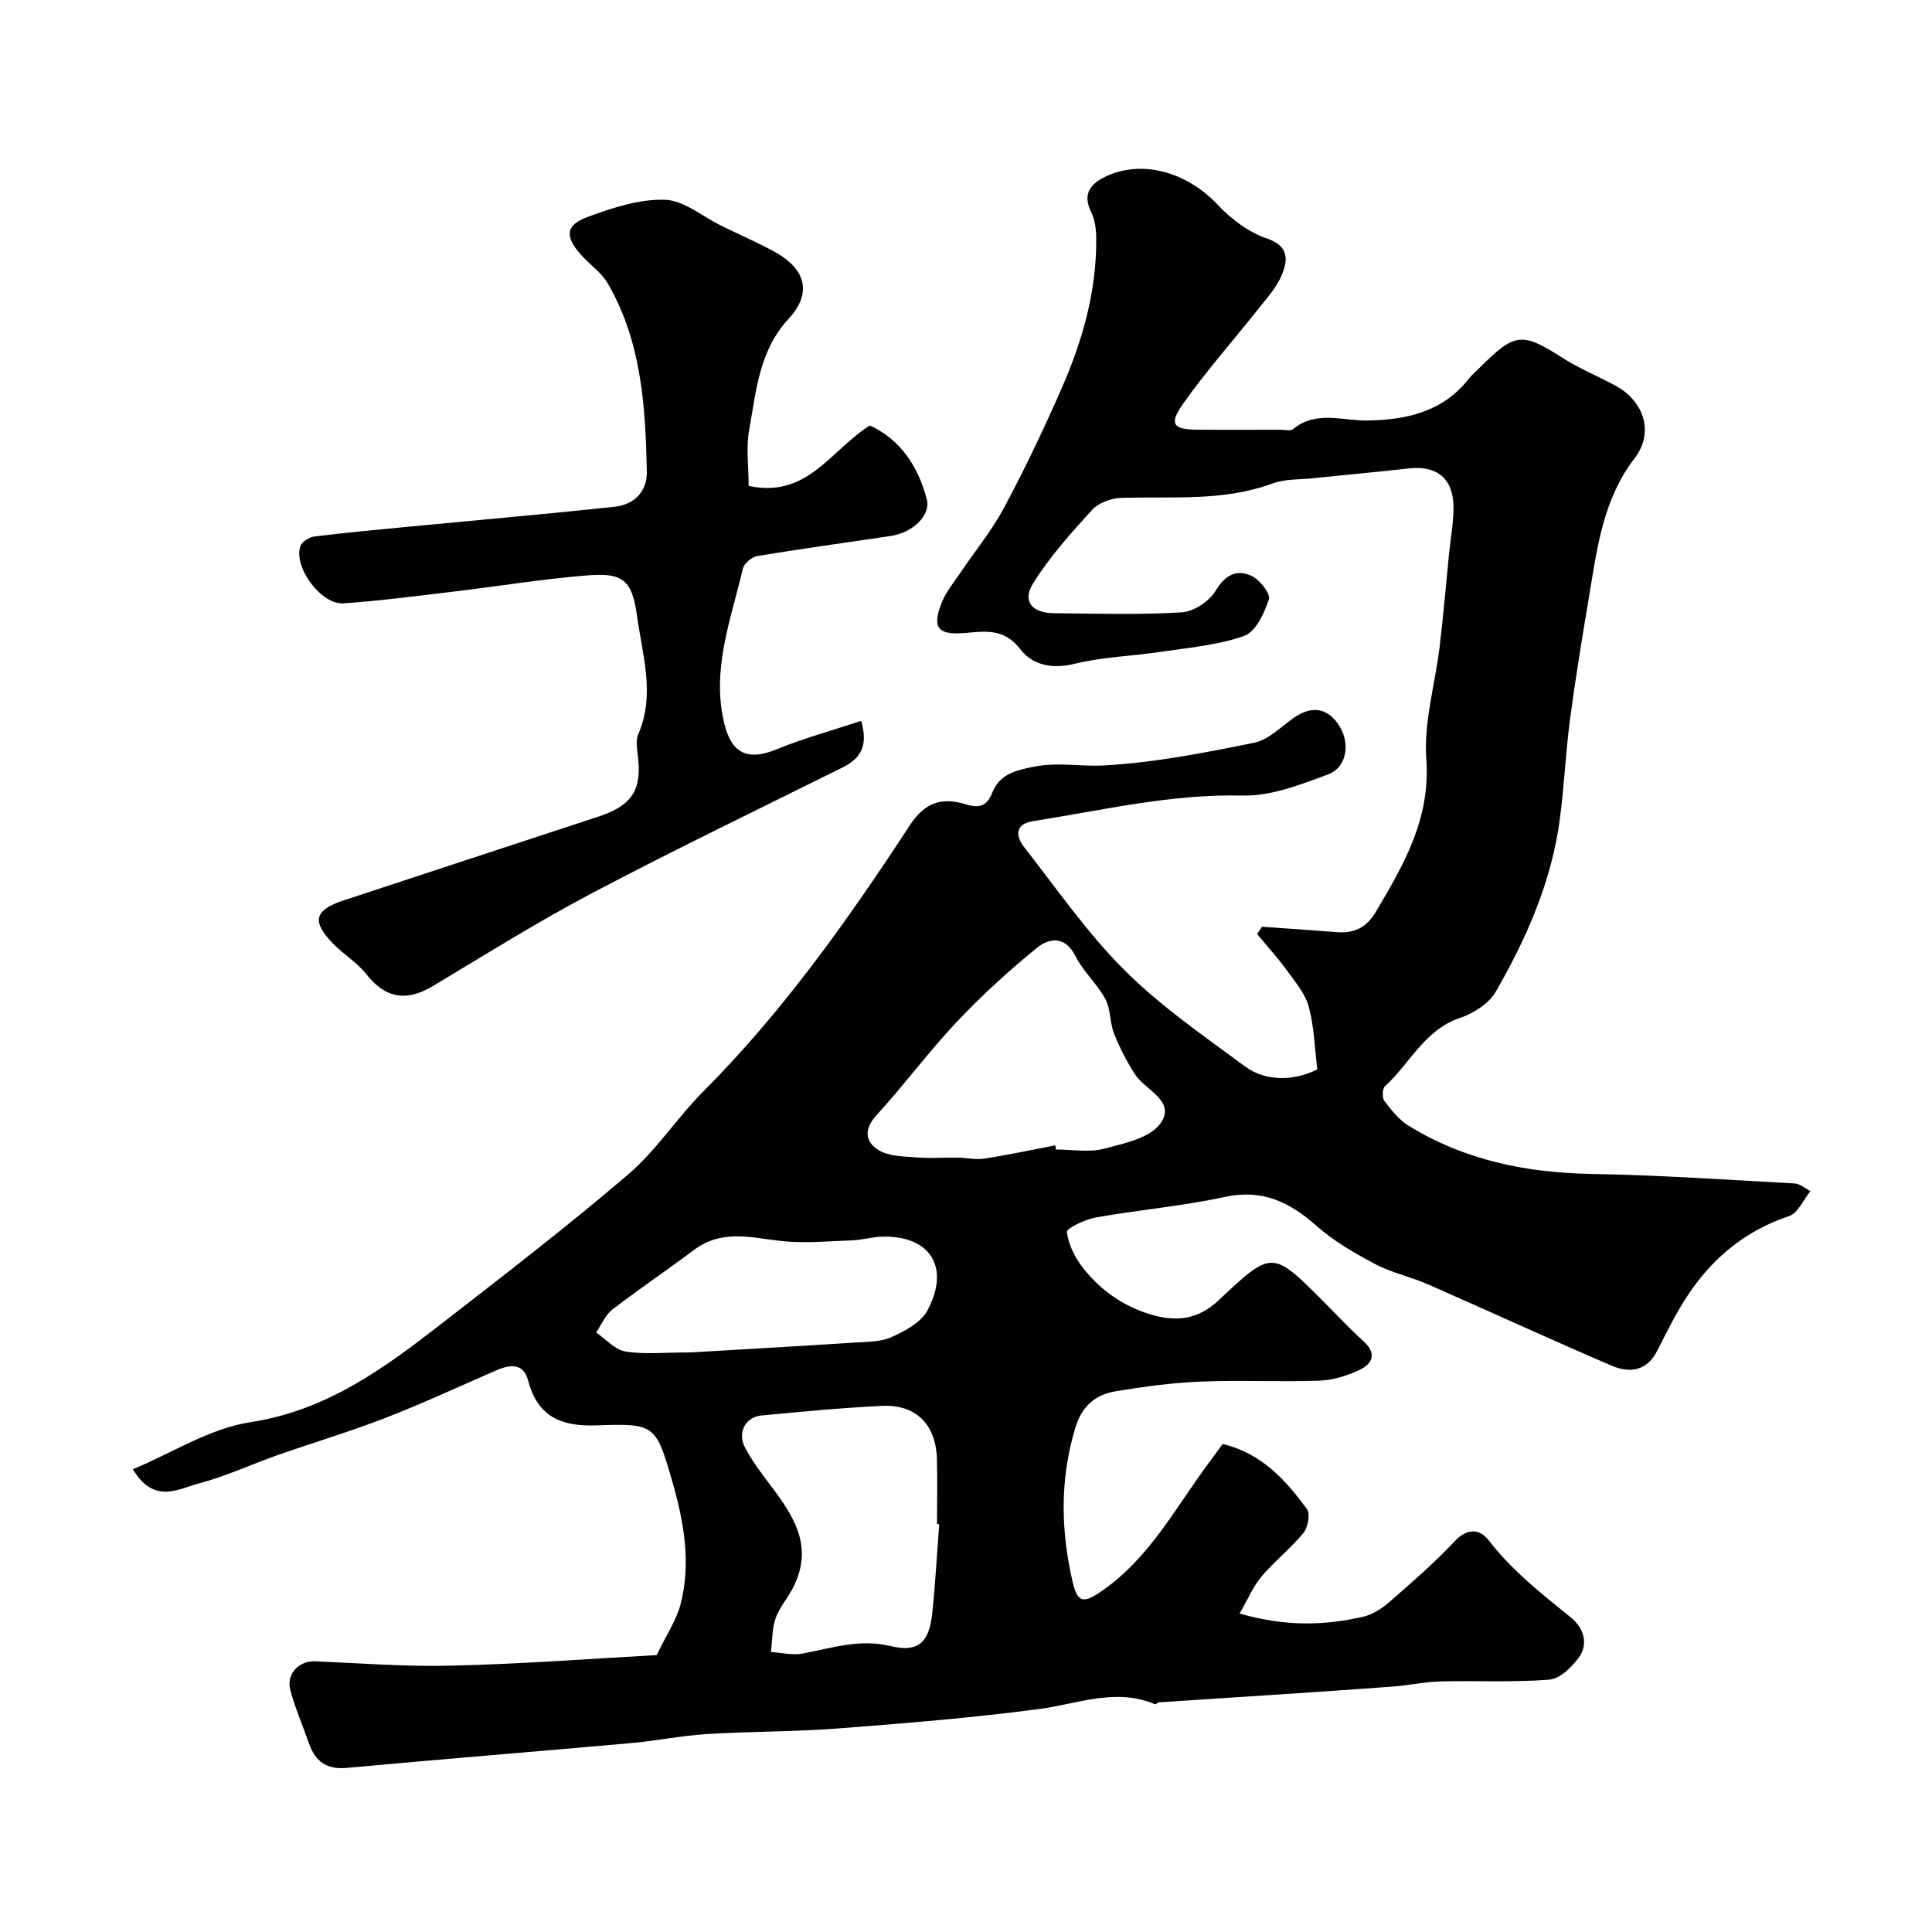 <svg enable-background="new 0 0 400 400" viewBox="0 0 400 400" xmlns="http://www.w3.org/2000/svg"><path d="m135.96 342.67c2.1-4.36 4.1-7.28 4.94-10.51 2.25-8.64.65-17.26-1.75-25.59-3.36-11.65-3.61-11.89-15.74-11.46-7.24.25-12.08-1.8-14.05-9.23-1-3.78-3.8-3.39-6.72-2.12-7.62 3.33-15.17 6.82-22.91 9.83-7.36 2.85-14.95 5.11-22.4 7.73-5.37 1.89-10.57 4.33-16.04 5.78-4.33 1.14-9.4 4.44-13.78-2.91 8.21-3.42 15.98-8.47 24.32-9.74 15.77-2.4 27.62-11.11 39.47-20.31 13.06-10.15 26.2-20.24 38.76-30.99 5.83-4.99 10.12-11.73 15.58-17.21 16.55-16.6 29.99-35.6 42.75-55.1 3.2-4.89 6.79-5.8 11.62-4.3 2.77.86 4.33.32 5.41-2.39 1.53-3.83 4.68-4.62 8.56-5.4 4.97-1.01 9.73-.02 14.45-.27 10.47-.56 20.9-2.62 31.22-4.7 2.96-.6 5.54-3.29 8.2-5.15 3.38-2.37 6.54-2.3 9.04 1.06 2.83 3.81 2.1 9.15-1.92 10.64-5.69 2.11-11.81 4.53-17.69 4.38-14.83-.36-29.03 3.05-43.44 5.31-3.72.58-3.58 3.09-1.8 5.37 6.77 8.64 13.07 17.8 20.8 25.5 7.49 7.47 16.38 13.58 24.94 19.91 4.3 3.18 10.23 3.01 14.95.6-.53-4.31-.64-8.75-1.75-12.92-.72-2.7-2.76-5.11-4.46-7.46-1.93-2.66-4.16-5.11-6.25-7.65.34-.5.68-1 1.02-1.5 5.17.37 10.34.72 15.5 1.12 3.61.28 6.12-.92 8.09-4.25 5.79-9.78 11.31-19.25 10.42-31.57-.55-7.67 1.84-15.55 2.77-23.35.76-6.35 1.3-12.73 1.93-19.1.33-3.27.96-6.53.93-9.79-.05-5.88-3.47-8.6-9.21-7.95-6.52.74-13.06 1.32-19.58 2.01-2.93.31-6.06.14-8.75 1.13-10.25 3.77-20.85 2.61-31.37 2.97-2.04.07-4.61 1.04-5.94 2.5-4.37 4.81-8.79 9.72-12.2 15.21-2.29 3.68-.2 6.12 4.32 6.16 8.83.08 17.68.35 26.48-.18 2.47-.15 5.67-2.27 6.97-4.43 1.99-3.32 4.35-4.55 7.45-3.13 1.69.78 3.99 3.67 3.61 4.84-.93 2.87-2.72 6.74-5.1 7.59-5.45 1.94-11.44 2.43-17.23 3.3-5.99.9-12.14 1.05-17.98 2.5-4.66 1.16-8.71.17-11.15-3.03-3.24-4.24-7.01-3.77-11.16-3.39-5.96.55-7.27-.99-5.03-6.46.84-2.06 2.33-3.87 3.6-5.74 3.08-4.57 6.63-8.88 9.21-13.7 4.32-8.06 8.26-16.35 11.93-24.73 4.35-9.93 7.3-20.27 7.16-31.26-.02-1.75-.28-3.67-1.04-5.21-1.89-3.82-.1-5.93 3.07-7.42 7.58-3.55 16.87-.81 23.14 5.9 2.75 2.93 6.34 5.66 10.08 6.93 4.72 1.6 4.45 4.44 3.17 7.59-1.02 2.5-2.97 4.65-4.69 6.82-5.28 6.68-10.98 13.06-15.86 20.01-2.83 4.03-1.89 5.15 2.89 5.2 5.83.05 11.66.01 17.5.01.83 0 1.96.32 2.45-.09 4.79-3.98 10.32-1.73 15.48-1.82 8.25-.14 15.63-1.85 21-8.71.61-.78 1.4-1.42 2.11-2.13 7.46-7.46 8.8-7.52 17.49-1.98 3.41 2.17 7.22 3.7 10.79 5.65 5.91 3.23 7.92 9.74 3.91 14.95-6.52 8.47-7.75 18.47-9.41 28.4-1.43 8.53-2.84 17.07-3.98 25.65-.9 6.82-1.2 13.72-2.09 20.54-1.69 12.96-6.86 24.75-13.31 35.93-1.41 2.44-4.59 4.45-7.39 5.39-7.36 2.48-10.36 9.45-15.52 14.14-.56.5-.63 2.39-.13 3.04 1.44 1.9 3.01 3.91 5 5.13 11.59 7.14 24.35 9.75 37.89 9.99 14.03.24 28.05 1.21 42.07 1.97 1.11.06 2.17 1.04 3.25 1.59-1.46 1.78-2.58 4.56-4.43 5.17-8.99 3-15.79 8.62-20.92 16.33-2.43 3.66-4.39 7.65-6.39 11.58-2.17 4.26-5.77 4.62-9.42 3.06-12.74-5.46-25.33-11.27-38.02-16.84-3.56-1.56-7.47-2.37-10.88-4.17-4.27-2.26-8.59-4.74-12.18-7.92-5.59-4.96-11.24-7.7-19.05-6-8.76 1.91-17.76 2.66-26.6 4.23-2.24.4-6.14 2.23-6.05 3.02.31 2.62 1.7 5.37 3.39 7.51 3.63 4.57 8.22 7.85 14.02 9.58 5.39 1.61 9.83.97 13.98-2.93 11.08-10.42 11.13-10.37 21.57.07 2.83 2.83 5.56 5.76 8.51 8.45 2.77 2.52 1.74 4.62-.83 5.85-2.58 1.23-5.55 2.15-8.39 2.25-8.15.29-16.34-.14-24.49.19-5.87.24-11.74 1.03-17.55 1.99-4.22.69-7.07 2.96-8.46 7.56-3.22 10.67-3.04 21.3-.56 31.94 1.04 4.48 2.4 4.41 6.15 1.79 9.61-6.69 14.97-16.81 21.63-25.9 1.06-1.44 2.13-2.88 3.29-4.46 8.02 1.93 13.04 7.44 17.45 13.5.72.99.19 3.79-.75 4.94-2.63 3.2-5.98 5.82-8.66 8.99-1.74 2.06-2.81 4.68-4.55 7.67 9.46 2.73 17.55 2.51 25.61.66 1.98-.45 3.93-1.75 5.49-3.11 4.61-4.02 9.25-8.05 13.43-12.5 2.67-2.84 5.23-2.57 7.08-.17 4.84 6.28 10.94 11.05 17.02 15.97 2.48 2 3.74 5.34 1.61 8.26-1.46 2.01-3.92 4.4-6.09 4.58-7.47.6-15.02.18-22.53.37-3.26.08-6.49.81-9.75 1.05-8.6.65-17.22 1.22-25.83 1.79-7.57.51-15.14.98-22.7 1.49-.3.02-.66.47-.86.39-8.14-3.44-15.9-.08-23.89.98-13.8 1.83-27.7 2.96-41.59 4.03-9.07.7-18.2.61-27.29 1.17-5.21.32-10.37 1.39-15.58 1.86-19.63 1.75-39.28 3.33-58.91 5.14-4.2.39-6.56-1.28-7.88-5.04-1.28-3.68-2.86-7.27-3.86-11.02-.92-3.42 1.8-6.16 5.17-6.01 9.42.41 18.86 1.15 28.26.9 14.32-.33 28.61-1.42 42.41-2.18zm82.52-105.54c.05.29.11.57.16.86 3.33 0 6.82.65 9.94-.16 4.17-1.08 9.57-2.23 11.7-5.27 3.27-4.67-3.23-6.85-5.37-10.24-1.67-2.64-3.13-5.46-4.27-8.37-.89-2.27-.68-5.04-1.8-7.13-1.69-3.13-4.55-5.65-6.15-8.82-2.19-4.35-5.48-3.81-8.08-1.7-5.8 4.73-11.38 9.81-16.51 15.26-5.84 6.2-10.93 13.1-16.68 19.39-2.72 2.97-2.17 5.56.53 7.2 2.1 1.28 5.1 1.26 7.72 1.47 2.88.23 5.79.02 8.69.06 1.81.03 3.67.47 5.42.2 4.91-.76 9.8-1.81 14.7-2.75zm-24.02 78.44c-.15-.01-.31-.02-.46-.03 0-4.49.1-8.98-.02-13.47-.2-7.11-4.32-11.32-11.29-11-8.36.39-16.71 1.21-25.04 1.99-3.36.32-5.02 3.6-3.41 6.63 1.06 2 2.35 3.91 3.71 5.73 5.31 7.11 11.32 14.01 5.99 23.77-1.09 2-2.68 3.81-3.38 5.92-.73 2.17-.66 4.61-.94 6.93 2.18.13 4.45.7 6.54.31 6.05-1.12 11.78-3.12 18.28-1.54 5.64 1.38 7.91-.82 8.54-6.54.67-6.21.99-12.46 1.48-18.7zm-51.37-35.57c10.17-.6 21.98-1.27 33.79-2.03 2.6-.17 5.43-.11 7.71-1.14 2.78-1.26 6.09-3.02 7.42-5.5 4.8-8.98.55-15.57-9.39-15.29-2.11.06-4.19.7-6.3.77-5 .17-10.07.68-14.99.08-6.11-.74-12.03-2.31-17.59 1.86-5.6 4.2-11.42 8.11-16.96 12.38-1.47 1.13-2.26 3.14-3.36 4.75 2.01 1.37 3.89 3.57 6.07 3.93 3.89.65 7.96.19 13.6.19z" fill="#010103"/><path d="m155 100.6c12.16 2.63 16.98-7.4 25.09-12.51 6.31 2.88 9.99 8.43 11.79 15.27.88 3.34-2.92 6.93-7.46 7.61-9.2 1.37-18.43 2.63-27.61 4.14-1.15.19-2.75 1.53-3 2.6-2.47 10.57-6.59 20.96-3.83 32.18 1.52 6.18 4.91 7.66 10.72 5.28 5.64-2.31 11.57-3.93 17.59-5.92 1.5 5.07-.04 7.75-3.8 9.62-17.33 8.61-34.76 17.01-51.87 26.02-11.23 5.92-22.03 12.68-32.92 19.22-5.61 3.37-9.91 2.58-13.85-2.41-1.9-2.41-4.7-4.08-6.87-6.31-4.5-4.62-3.93-6.96 2.15-8.97 17.6-5.82 35.22-11.57 52.82-17.37 6.96-2.3 8.98-5.54 8.11-12.58-.18-1.47-.46-3.19.09-4.46 3.57-8.25.83-16.46-.27-24.56-1-7.34-2.98-8.88-10.03-8.34-9.28.72-18.5 2.25-27.75 3.35-7.65.91-15.3 1.92-22.97 2.46-4.62.33-10.38-7.45-8.95-11.81.3-.92 1.81-1.9 2.86-2.03 6.68-.82 13.38-1.44 20.07-2.08 14.05-1.35 28.12-2.58 42.15-4.08 4.05-.43 6.75-3.17 6.66-7.29-.28-13.46-1.09-26.91-8.09-38.95-1.34-2.3-3.79-3.94-5.6-5.99-3.32-3.78-3.16-6.1 1.49-7.8 5.12-1.87 10.67-3.71 15.97-3.53 3.95.13 7.79 3.5 11.69 5.4 3.64 1.78 7.37 3.4 10.93 5.34 6.53 3.55 7.89 8.58 2.98 13.88-6.17 6.66-6.72 15.01-8.19 23.09-.66 3.69-.1 7.61-.1 11.53z" fill="#010103"/></svg>